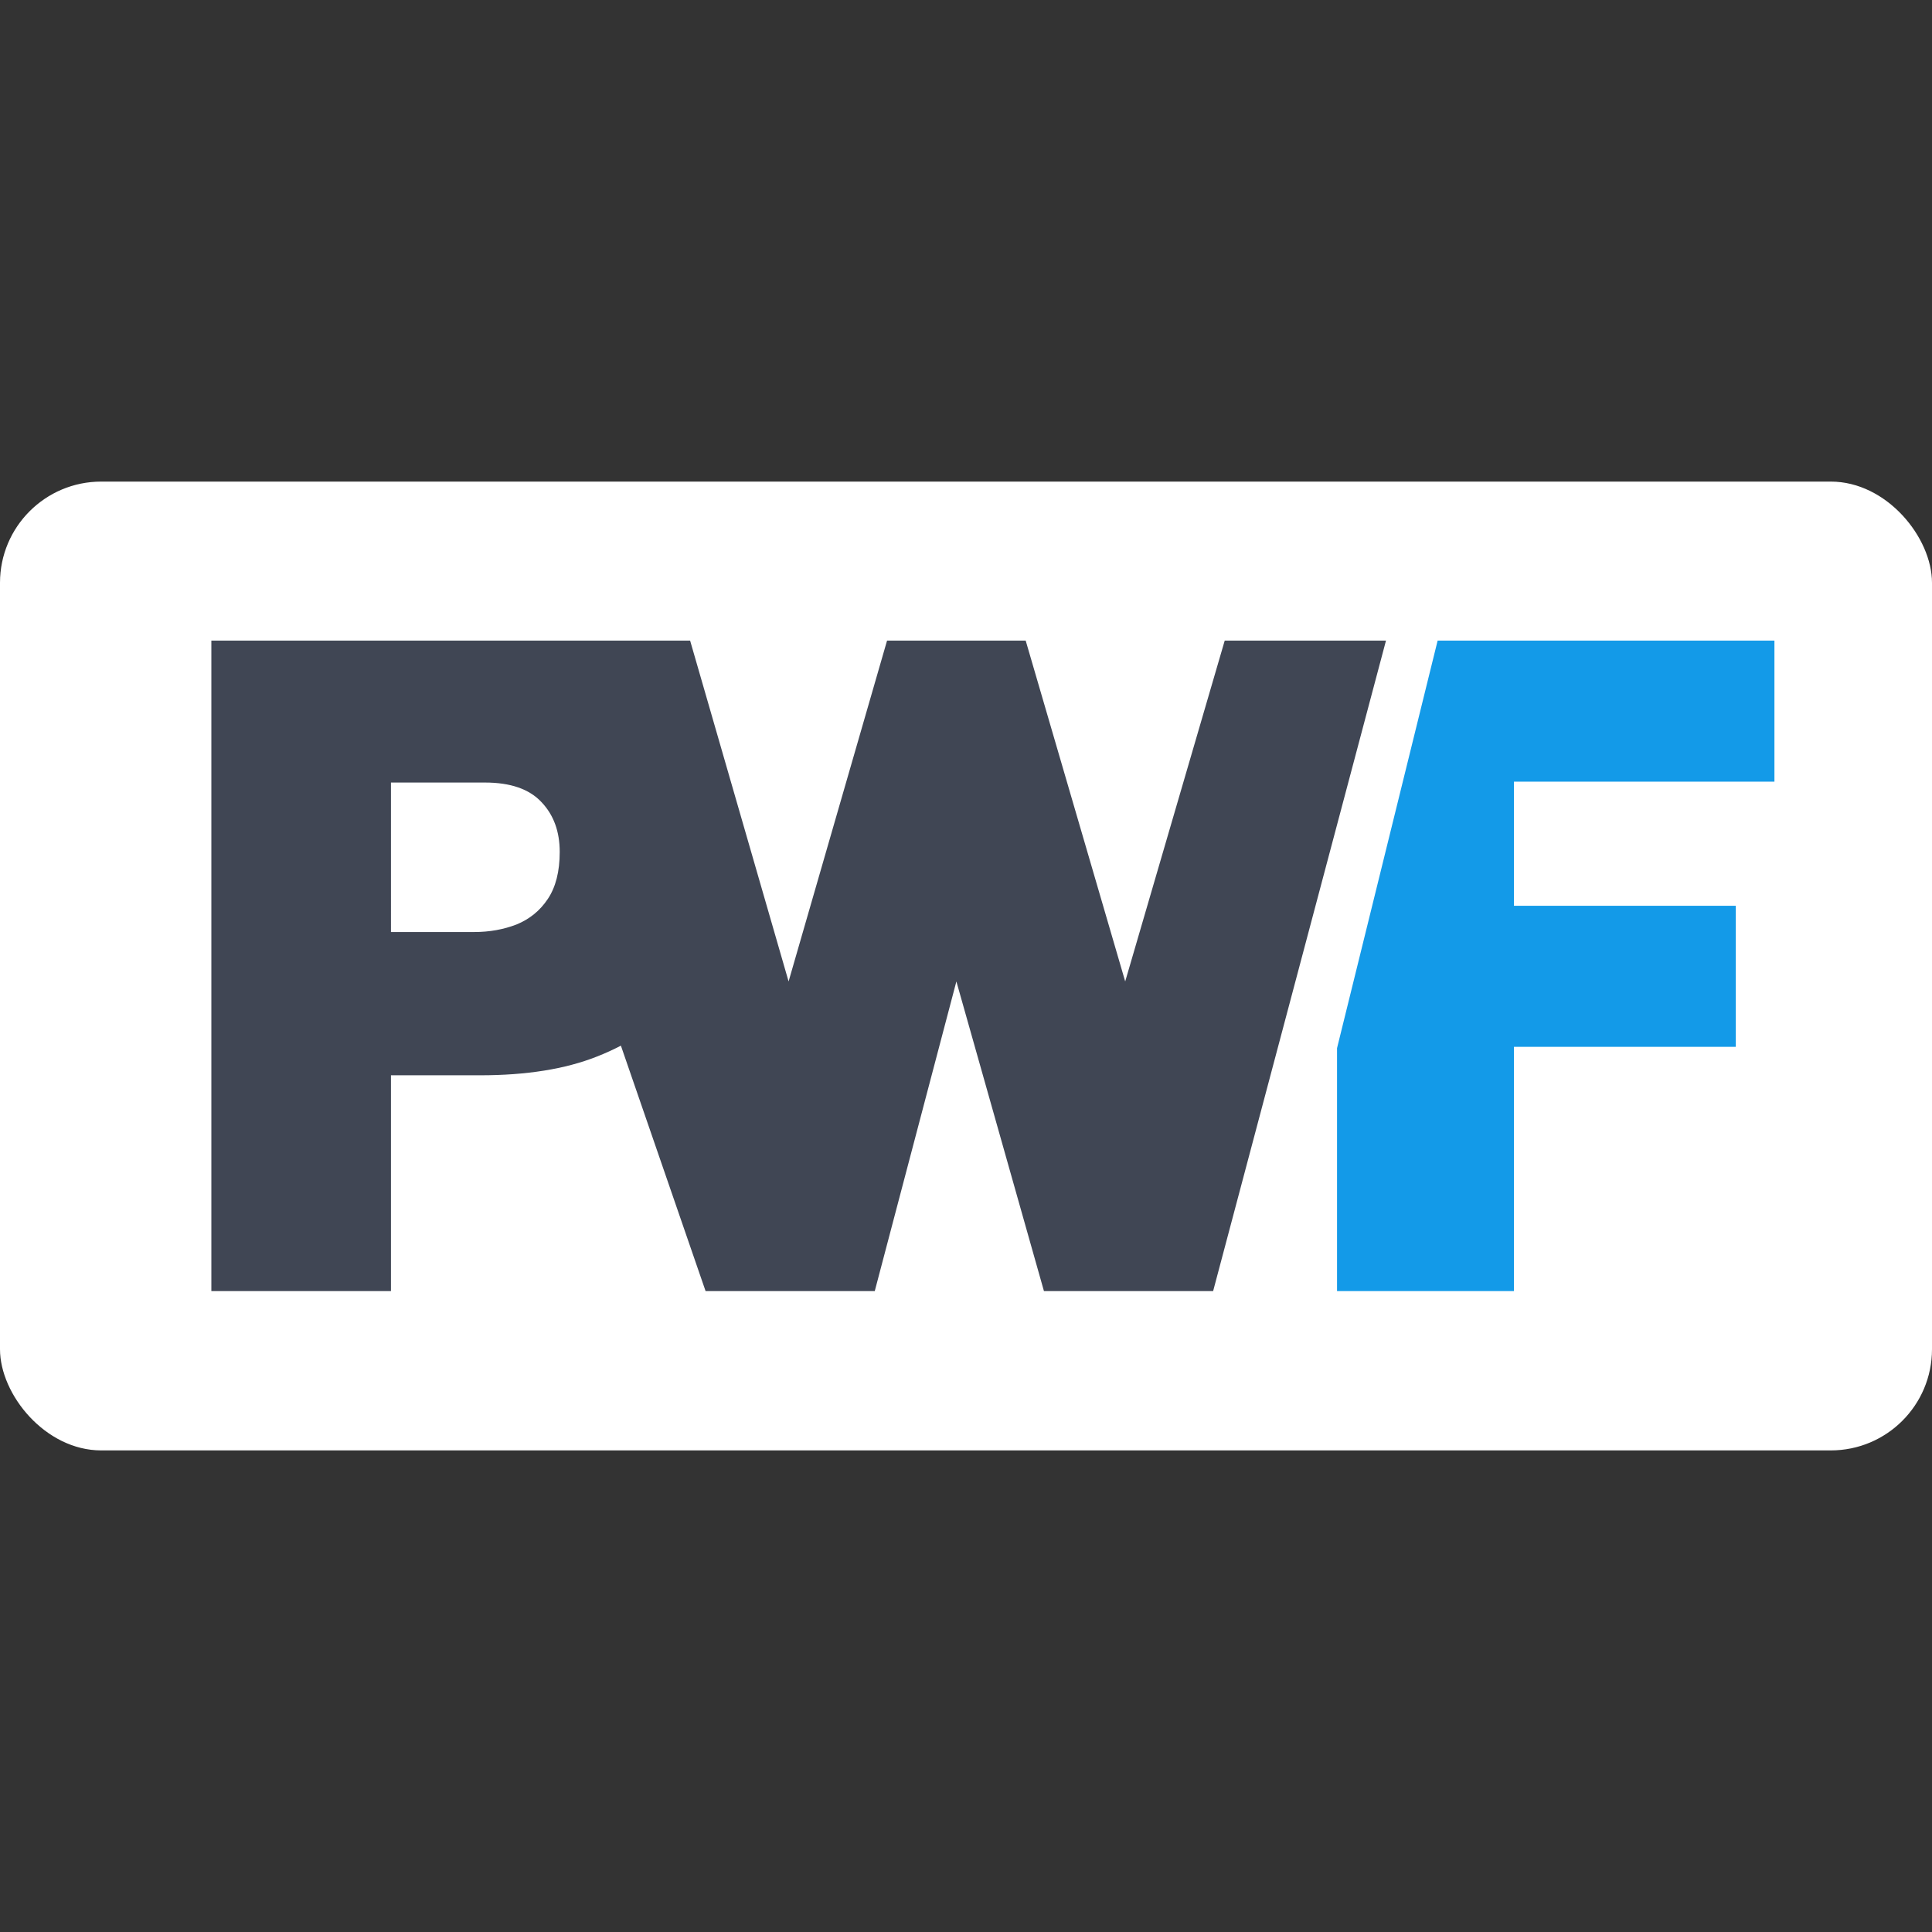 <?xml version="1.0" encoding="UTF-8" standalone="no"?>
<!-- Created with Inkscape (http://www.inkscape.org/) -->

<svg
   width="1000"
   height="1000"
   viewBox="0 0 264.583 264.583"
   version="1.1"
   id="svg1"
   sodipodi:docname="logo.svg"
   inkscape:version="1.4.2 (f4327f4, 2025-05-13)"
   xmlns:inkscape="http://www.inkscape.org/namespaces/inkscape"
   xmlns:sodipodi="http://sodipodi.sourceforge.net/DTD/sodipodi-0.dtd"
   xmlns="http://www.w3.org/2000/svg"
   xmlns:svg="http://www.w3.org/2000/svg">
  <rect x="0" y="0" width="264.583" height="264.583" fill="#333333" stroke="none"/>
  <sodipodi:namedview
     id="namedview1"
     pagecolor="#ffffff"
     bordercolor="#000000"
     borderopacity="0.25"
     inkscape:showpageshadow="2"
     inkscape:pageopacity="0.0"
     inkscape:pagecheckerboard="true"
     inkscape:deskcolor="#d1d1d1"
     inkscape:document-units="px"
     showgrid="false"
     inkscape:zoom="0.82537527"
     inkscape:cx="1191.5792"
     inkscape:cy="699.68173"
     inkscape:window-width="2880"
     inkscape:window-height="1694"
     inkscape:window-x="-11"
     inkscape:window-y="-11"
     inkscape:window-maximized="1"
     inkscape:current-layer="g3"
     showguides="true">
    <inkscape:grid
       id="grid1"
       units="px"
       originx="0"
       originy="0"
       spacingx="0.265"
       spacingy="0.265"
       empcolor="#0099e5"
       empopacity="0.302"
       color="#0099e5"
       opacity="0.149"
       empspacing="5"
       enabled="true"
       visible="false" />
  </sodipodi:namedview>
  <defs
     id="defs1" />
  <rect
     style="fill:#ffffff;fill-opacity:1;stroke-width:0.297"
     id="rect3"
     width="264.583"
     height="132.677"
     x="-9.2529297e-07"
     y="65.953"
     ry="13.858" />
  <g
     inkscape:label="Layer 1"
     inkscape:groupmode="layer"
     id="layer1">
    <g
       id="g3"
       transform="matrix(1.132,0,0,1.132,7.645,-17.484)">
      <path
         id="text1"
         style="font-weight:800;font-size:110.232px;font-family:'Open Sans';-inkscape-font-specification:'Open Sans Ultra-Bold';fill:#404654;stroke-width:0.574"
         d="M 18.816,92.946 V 171.637 H 40.544 V 145.532 h 4.241 6.558 c 5.598,0 10.298,-0.753 14.102,-2.26 1.028,-0.403 2,-0.845 2.917,-1.325 l 10.244,29.691 h 20.468 l 9.874,-37.458 10.594,37.458 h 20.468 L 160.921,92.946 H 141.411 L 129.372,134.179 117.333,92.946 H 100.561 L 88.649,134.179 76.736,92.946 Z m 21.728,17.17 h 2.278 9.095 c 3.086,0 5.365,0.789 6.836,2.368 1.471,1.543 2.207,3.552 2.207,6.028 0,2.368 -0.484,4.27 -1.453,5.706 -0.933,1.399 -2.189,2.422 -3.768,3.068 -1.579,0.61 -3.283,0.915 -5.113,0.915 h -8.449 -1.632 z"
         sodipodi:nodetypes="cccccscccccccccccccccccscsccsccc"
         inkscape:label="pw" />
      <path
         d="M 167.169,92.946 154.999,142.249 v 29.388 h 21.405 v -29.55 h 26.837 v -17.062 h -26.837 v -15.017 h 31.511 V 92.946 Z"
         style="font-weight:800;font-size:110.232px;font-family:'Open Sans';-inkscape-font-specification:'Open Sans Ultra-Bold';fill:#139ae8;fill-opacity:1;stroke-width:0.574"
         id="path1"
         inkscape:label="f"
         sodipodi:nodetypes="cccccccccccc" />
    </g>
  </g>
</svg>
